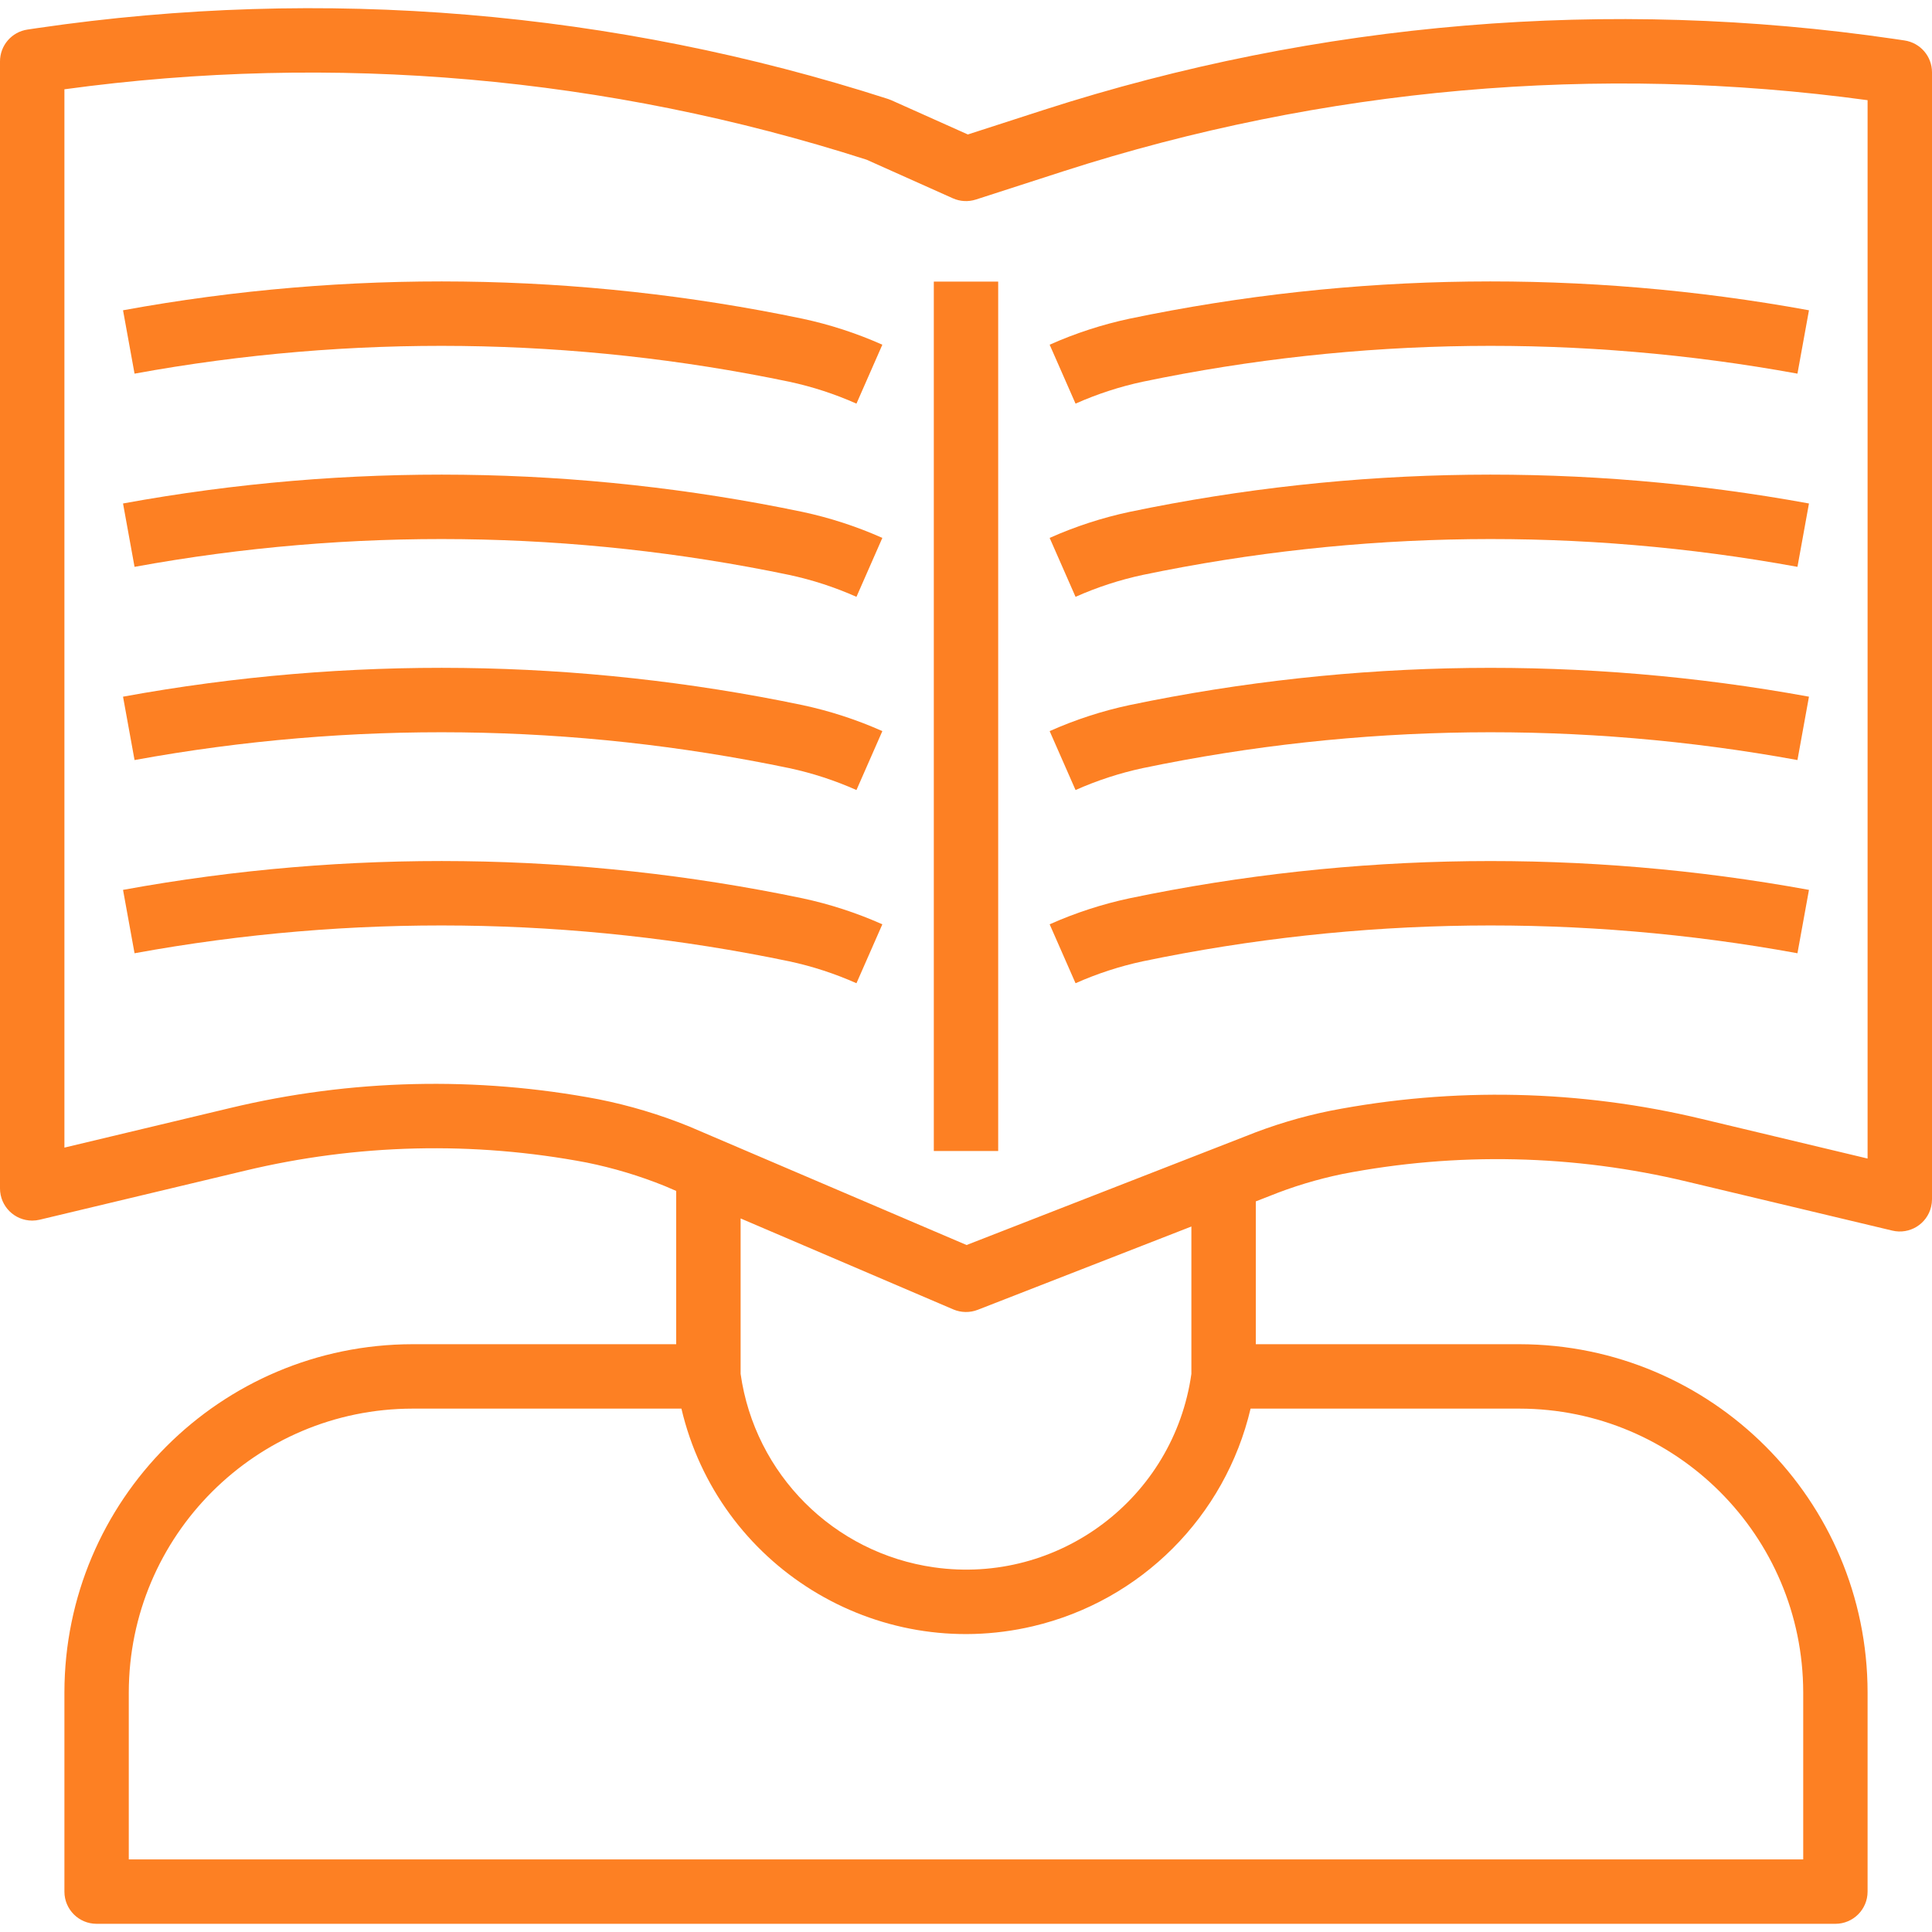 <svg width="50" height="50" viewBox="0 0 50 50" fill="none" xmlns="http://www.w3.org/2000/svg">
<g clip-path="url(#clip0)">
<path d="M29.235 8.247C28.523 8.399 27.83 8.625 27.165 8.921L27.835 10.446C28.394 10.197 28.977 10.007 29.574 9.879C35.156 8.716 40.909 8.645 46.518 9.67L46.816 8.03C40.996 6.966 35.026 7.04 29.235 8.247Z" fill="#FD8023"/>
<path d="M29.235 13.247C28.523 13.399 27.83 13.625 27.165 13.921L27.835 15.446C28.394 15.197 28.977 15.007 29.574 14.879C35.156 13.716 40.91 13.645 46.518 14.67L46.816 13.03C40.996 11.966 35.026 12.04 29.235 13.247Z" fill="#FD8023"/>
<path d="M29.235 18.247C28.523 18.399 27.83 18.625 27.165 18.921L27.835 20.446C28.394 20.198 28.977 20.007 29.574 19.879C35.156 18.716 40.909 18.645 46.518 19.67L46.816 18.03C40.996 16.967 35.026 17.04 29.235 18.247Z" fill="#FD8023"/>
<path d="M29.235 23.247C28.523 23.399 27.83 23.625 27.165 23.921L27.835 25.446C28.394 25.198 28.977 25.007 29.574 24.879C35.156 23.716 40.91 23.645 46.518 24.67L46.816 23.03C40.996 21.967 35.026 22.04 29.235 23.247Z" fill="#FD8023"/>
<path d="M20.764 8.247C14.973 7.04 9.003 6.966 3.184 8.03L3.482 9.67C9.09 8.645 14.844 8.716 20.425 9.879C21.023 10.007 21.606 10.197 22.165 10.446L22.835 8.921C22.17 8.625 21.476 8.399 20.764 8.247Z" fill="#FD8023"/>
<path d="M20.764 13.247C14.973 12.04 9.003 11.966 3.184 13.03L3.482 14.67C9.09 13.645 14.844 13.716 20.425 14.879C21.023 15.007 21.606 15.197 22.165 15.446L22.835 13.921C22.17 13.625 21.476 13.399 20.764 13.247Z" fill="#FD8023"/>
<path d="M20.764 18.247C14.973 17.04 9.003 16.966 3.184 18.03L3.482 19.67C9.09 18.645 14.844 18.716 20.425 19.879C21.023 20.007 21.606 20.197 22.165 20.446L22.835 18.921C22.17 18.625 21.476 18.399 20.764 18.247Z" fill="#FD8023"/>
<path d="M20.764 23.247C14.973 22.04 9.003 21.966 3.184 23.03L3.482 24.67C9.09 23.645 14.844 23.716 20.425 24.879C21.023 25.007 21.606 25.197 22.165 25.446L22.835 23.921C22.17 23.625 21.476 23.399 20.764 23.247Z" fill="#FD8023"/>
<path d="M49.289 1.047L49.02 1.007C41.642 -0.072 34.115 0.556 27.018 2.843L25.048 3.48L23.066 2.593C23.038 2.581 23.01 2.57 22.982 2.561C15.885 0.274 8.358 -0.354 0.981 0.725L0.712 0.765C0.303 0.825 -0 1.176 2.68388e-08 1.589V30.756C0 31.216 0.373 31.589 0.834 31.589C0.899 31.589 0.964 31.581 1.027 31.566L6.338 30.298C9.239 29.602 12.254 29.53 15.185 30.087C15.875 30.227 16.551 30.43 17.204 30.694L17.5 30.821V34.788H10.678C5.703 34.794 1.672 38.825 1.667 43.799V48.955C1.667 49.415 2.039 49.788 2.5 49.788C2.5 49.788 2.5 49.788 2.5 49.788H47.5C47.96 49.788 48.333 49.415 48.333 48.955C48.333 48.955 48.333 48.955 48.333 48.955V43.799C48.328 38.825 44.297 34.794 39.322 34.788H32.5V31.092L32.843 30.958C33.457 30.709 34.093 30.517 34.742 30.383C37.695 29.81 40.737 29.878 43.662 30.581L48.973 31.848C49.421 31.955 49.87 31.679 49.977 31.231C49.992 31.168 50 31.103 50 31.038V1.871C50 1.458 49.697 1.108 49.289 1.047ZM39.322 36.455C43.376 36.459 46.662 39.745 46.667 43.799V48.121H3.333V43.799C3.338 39.745 6.624 36.459 10.678 36.455H17.635C18.592 40.522 22.665 43.044 26.733 42.087C29.526 41.43 31.708 39.248 32.365 36.455H39.322ZM19.167 35.556V31.533L24.672 33.888C24.873 33.973 25.099 33.977 25.303 33.898L30.833 31.742V35.556C30.377 38.777 27.396 41.019 24.174 40.563C21.576 40.195 19.535 38.154 19.167 35.556ZM48.333 29.983L44.05 28.96C40.894 28.201 37.612 28.128 34.426 28.747C33.678 28.899 32.946 29.119 32.238 29.405L25.015 32.221L17.834 29.152C17.078 28.845 16.294 28.61 15.494 28.45C12.332 27.848 9.079 27.926 5.95 28.677L1.667 29.7V2.311C8.636 1.359 15.73 1.982 22.427 4.133L24.66 5.132C24.848 5.216 25.06 5.227 25.256 5.164L27.531 4.429C34.24 2.268 41.349 1.64 48.333 2.593V29.983Z" fill="#FD8023"/>
<path d="M25.833 7.288H24.167V29.788H25.833V7.288Z" fill="#FD8023"/>
</g>
<defs>
<clipPath id="clip0">
<rect width="50" height="50" fill="white"/>
</clipPath>
</defs>
</svg>
